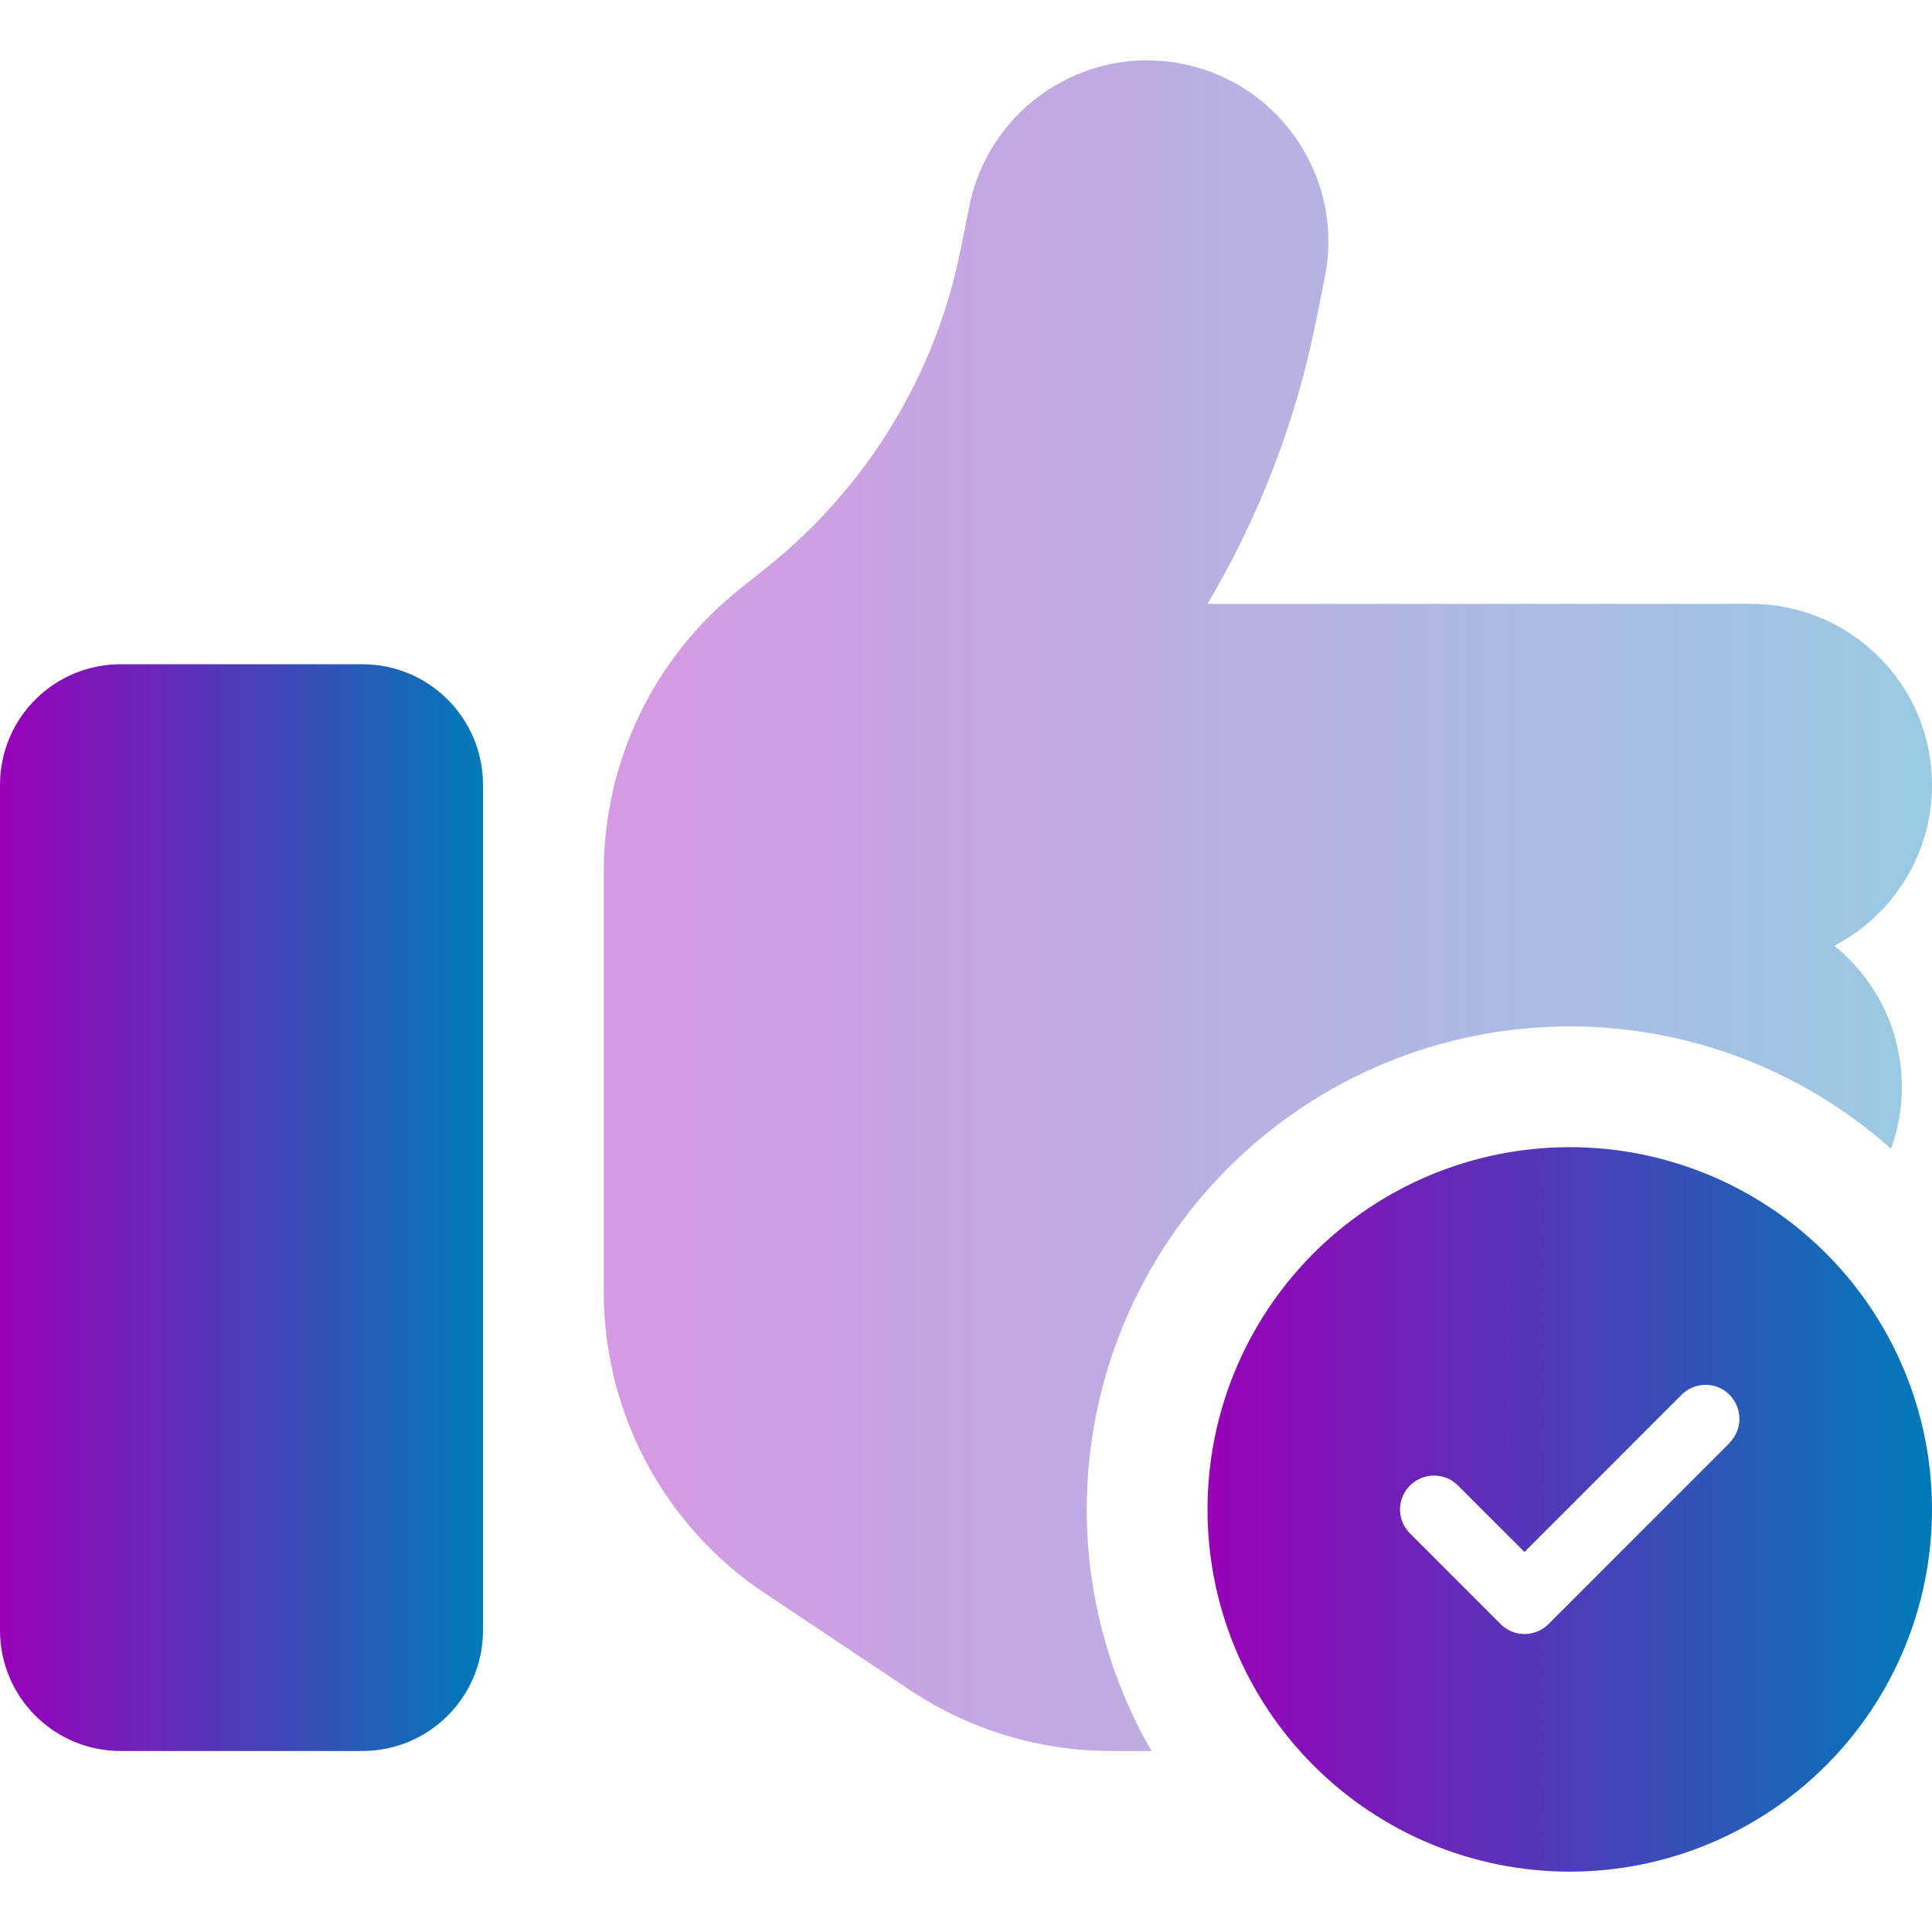 <svg width="64" height="64" viewBox="0 0 64 64" fill="none" xmlns="http://www.w3.org/2000/svg">
<path d="M52 62.001C55.183 62.001 58.235 60.737 60.485 58.486C62.736 56.236 64 53.184 64 50.001C64 46.819 62.736 43.766 60.485 41.516C58.235 39.266 55.183 38.001 52 38.001C48.817 38.001 45.765 39.266 43.515 41.516C41.264 43.766 40 46.819 40 50.001C40 53.184 41.264 56.236 43.515 58.486C45.765 60.737 48.817 62.001 52 62.001ZM57.297 47.798L51.297 53.798C50.856 54.239 50.144 54.239 49.708 53.798L46.708 50.798C46.267 50.358 46.267 49.645 46.708 49.209C47.148 48.773 47.861 48.768 48.297 49.209L50.5 51.412L55.703 46.204C56.144 45.764 56.856 45.764 57.292 46.204C57.728 46.645 57.733 47.358 57.292 47.793L57.297 47.798Z" fill="url(#paint0_linear_515_615)"/>
<path opacity="0.4" d="M39.175 2.116C42.425 2.766 44.538 5.929 43.888 9.179L43.6 10.604C42.938 13.941 41.712 17.116 40 20.004H58C61.312 20.004 64 22.691 64 26.004C64 28.316 62.688 30.329 60.763 31.329C62.125 32.429 63 34.116 63 36.004C63 36.724 62.874 37.414 62.642 38.053C59.72 35.45 55.934 34.001 52 34.001C47.757 34.001 43.687 35.687 40.686 38.688C37.686 41.688 36 45.758 36 50.001C36 52.835 36.752 55.592 38.145 58.004H36.812C34.438 58.004 32.125 57.304 30.15 55.991L25.337 52.779C22 50.554 20 46.804 20 42.791V28.891C20 25.241 21.65 21.791 24.5 19.516L25.425 18.779C28.725 16.129 31 12.404 31.825 8.254L32.112 6.829C32.763 3.579 35.925 1.466 39.175 2.116Z" fill="url(#paint1_linear_515_615)"/>
<path d="M0 26.004C0 23.791 1.788 22.004 4 22.004H12C14.213 22.004 16 23.791 16 26.004V54.004C16 56.216 14.213 58.004 12 58.004H4C1.788 58.004 0 56.216 0 54.004V26.004Z" fill="url(#paint2_linear_515_615)"/>
<defs>
<linearGradient id="paint0_linear_515_615" x1="40" y1="49.614" x2="64" y2="49.614" gradientUnits="userSpaceOnUse">
<stop stop-color="#9900B8"/>
<stop offset="1" stop-color="#007AB8"/>
</linearGradient>
<linearGradient id="paint1_linear_515_615" x1="20" y1="29.098" x2="64" y2="29.098" gradientUnits="userSpaceOnUse">
<stop stop-color="#9900B8"/>
<stop offset="1" stop-color="#007AB8"/>
</linearGradient>
<linearGradient id="paint2_linear_515_615" x1="9.76761e-10" y1="39.423" x2="16" y2="39.423" gradientUnits="userSpaceOnUse">
<stop stop-color="#9900B8"/>
<stop offset="1" stop-color="#007AB8"/>
</linearGradient>
</defs>
</svg>
